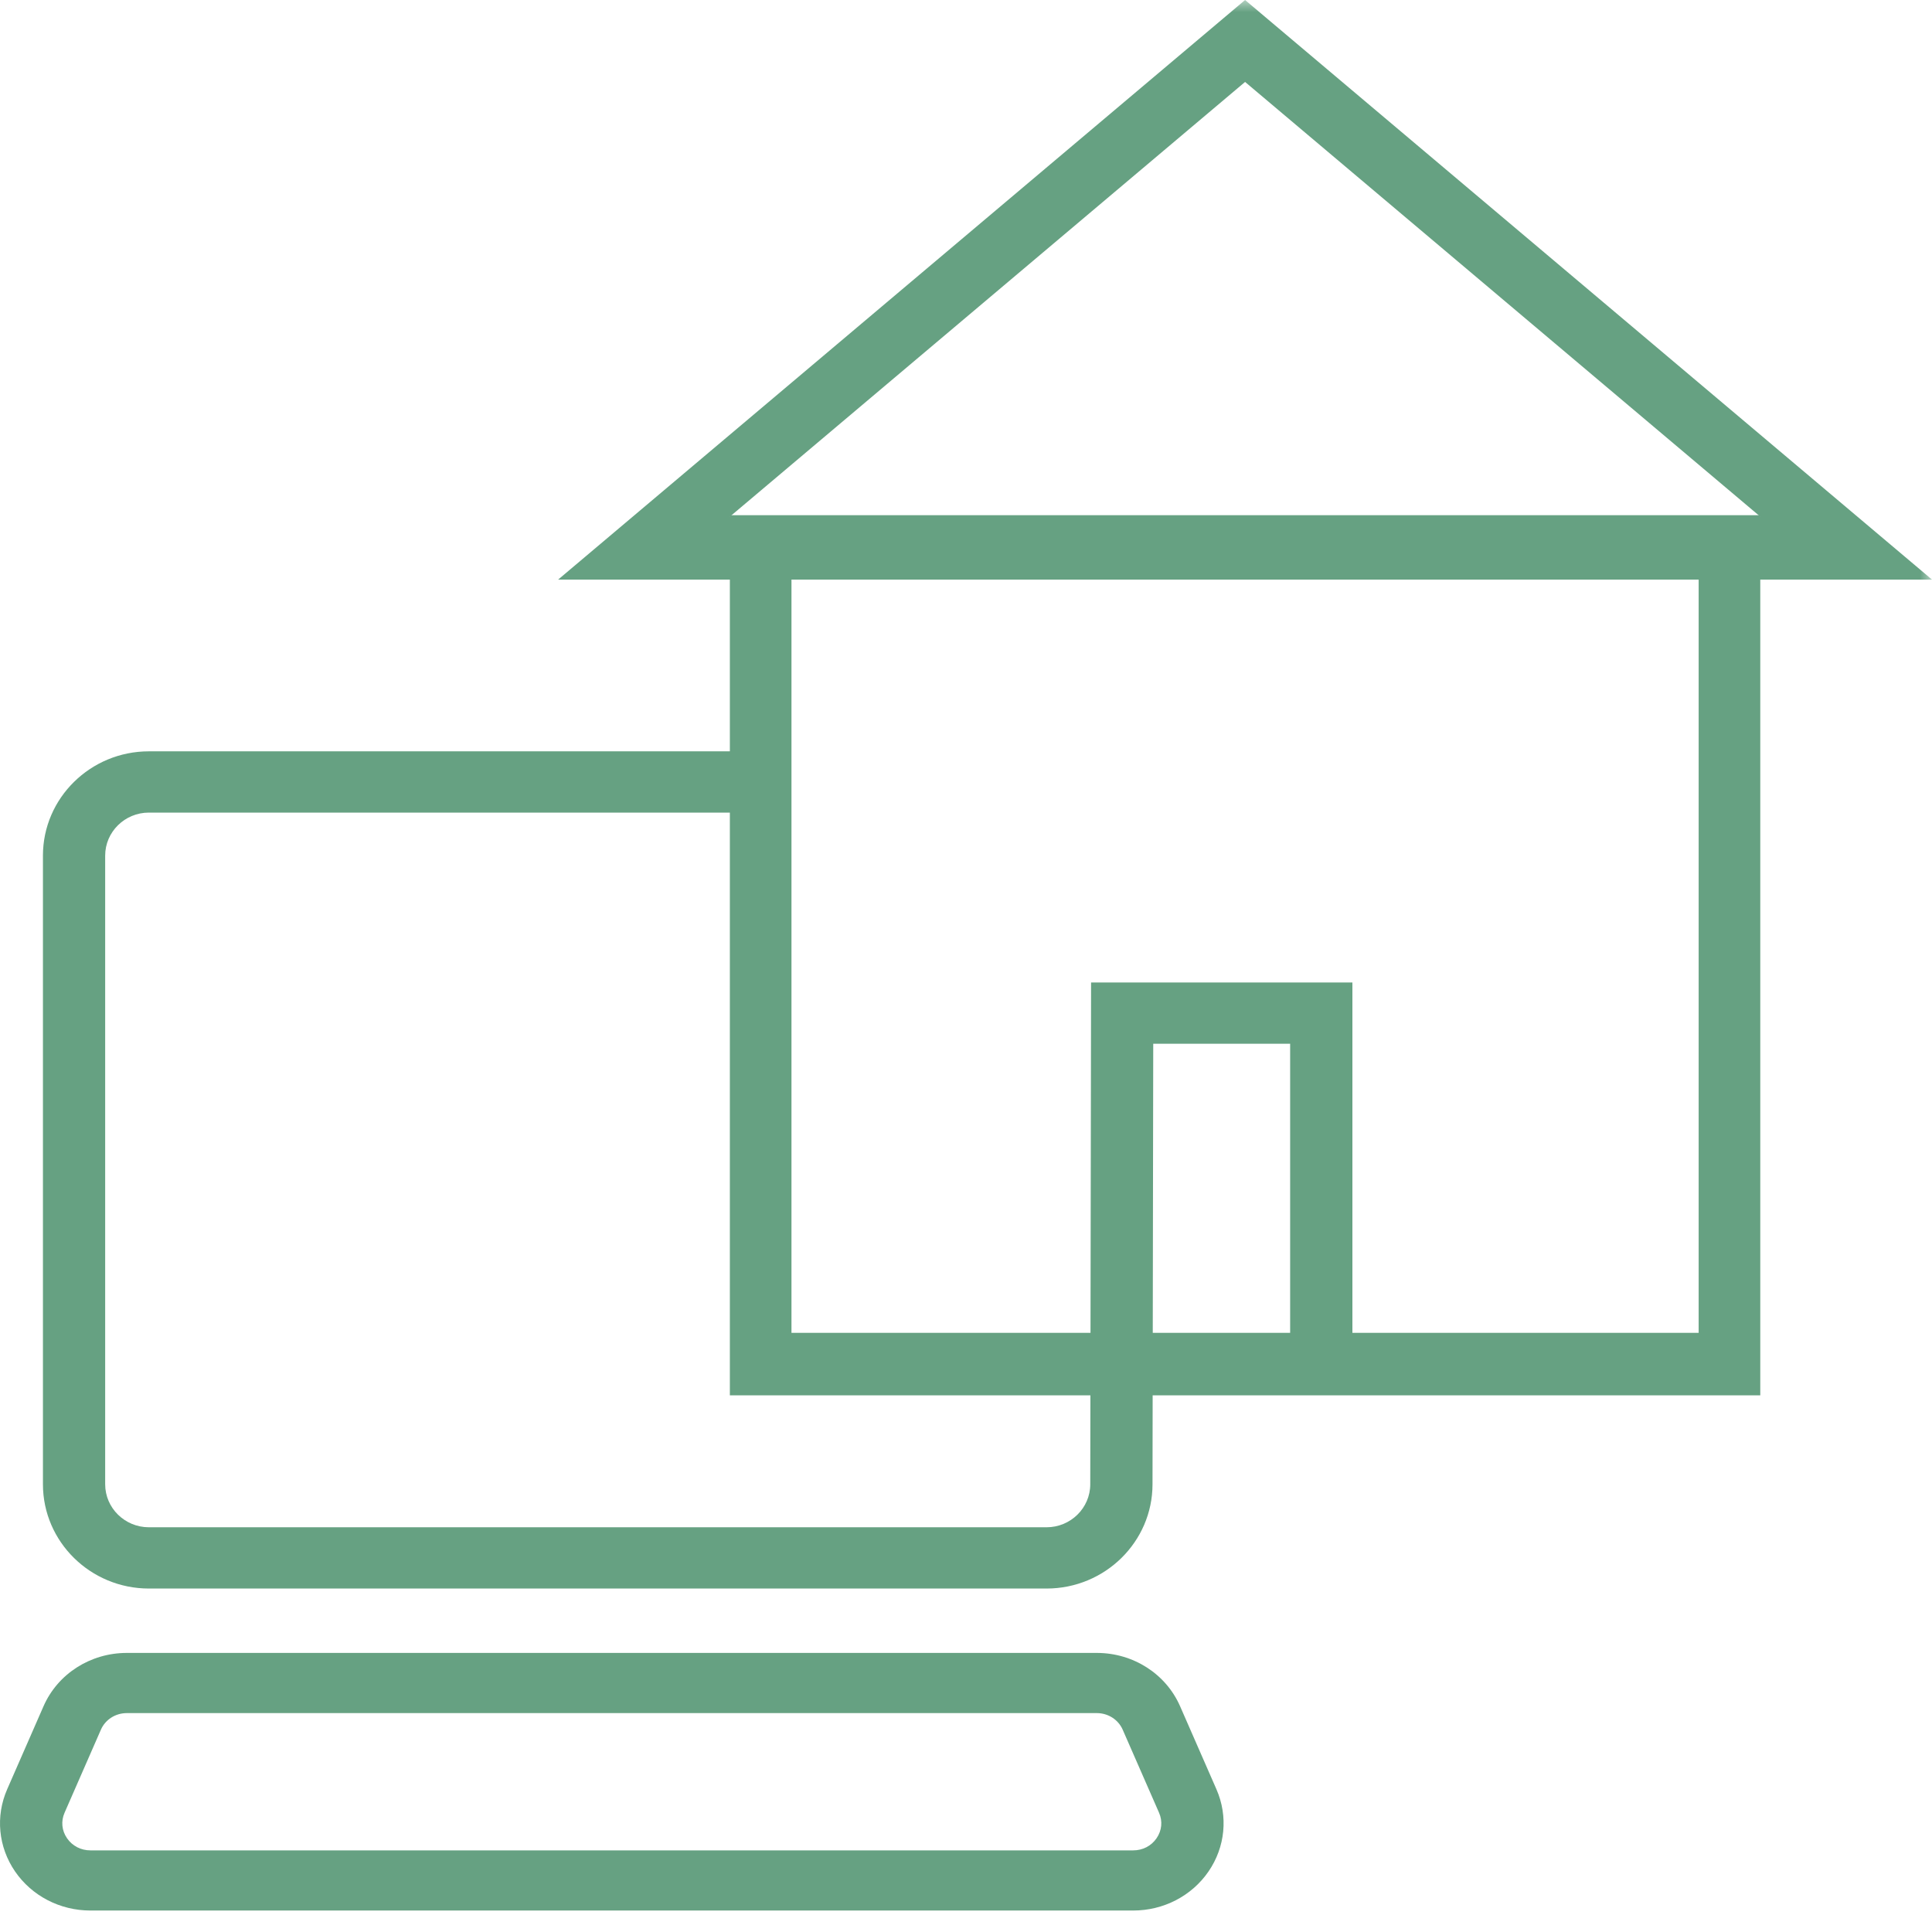 <?xml version="1.0" encoding="UTF-8"?>
<svg width="80px" height="80px" viewBox="0 0 80 80" version="1.1" xmlns="http://www.w3.org/2000/svg" xmlns:xlink="http://www.w3.org/1999/xlink">
    <title>Group 8</title>
    <defs>
        <polygon id="path-1" points="0 79.111 80 79.111 80 0 0 0"></polygon>
    </defs>
    <g id="landing" stroke="none" stroke-width="1" fill="none" fill-rule="evenodd">
        <g id="A:-landing-webinair-1" transform="translate(-595, -1762)">
            <g id="Group-8" transform="translate(595, 1762)">
                <path d="M43.336,65.778 L6.165,65.778 C3.746,65.778 1.778,63.841 1.778,61.46 L1.778,35.429 C1.778,33.048 3.746,31.111 6.165,31.111 L30.723,31.111 L30.723,33.648 L6.165,33.648 C5.167,33.648 4.355,34.447 4.355,35.429 L4.355,61.46 C4.355,62.442 5.167,63.241 6.165,63.241 L43.336,63.241 C44.334,63.241 45.145,62.442 45.145,61.46 L45.179,40.682 L56,40.682 L56,56.194 L53.422,56.194 L53.422,43.219 L47.753,43.219 L47.723,61.462 C47.723,63.841 45.755,65.778 43.336,65.778" id="Fill-1" fill="#66A182"></path>
                <path d="M5.25,70.936 C4.781,70.936 4.361,71.205 4.179,71.621 L2.674,75.06 C2.519,75.413 2.556,75.798 2.775,76.117 C2.995,76.437 3.348,76.62 3.745,76.62 L46.922,76.62 C47.319,76.62 47.672,76.437 47.891,76.118 C48.11,75.798 48.148,75.413 47.993,75.06 L46.488,71.622 C46.305,71.205 45.885,70.936 45.417,70.936 L5.25,70.936 Z M46.922,79.111 L3.745,79.111 C2.486,79.111 1.32,78.507 0.624,77.494 C-0.071,76.481 -0.193,75.209 0.297,74.09 L1.802,70.652 C2.389,69.311 3.742,68.444 5.25,68.444 L45.417,68.444 C46.925,68.444 48.278,69.311 48.865,70.652 L50.37,74.09 C50.86,75.209 50.737,76.482 50.042,77.494 C49.347,78.507 48.18,79.111 46.922,79.111 L46.922,79.111 Z" id="Fill-3" fill="#66A182"></path>
                <mask id="mask-2" fill="white">
                    <use xlink:href="#path-1"></use>
                </mask>
                <g id="Clip-6"></g>
                <path d="M32.773,55.19 L70.338,55.19 L70.338,23.921 L32.773,23.921 L32.773,55.19 Z M30.222,57.778 L72.889,57.778 L72.889,21.333 L30.222,21.333 L30.222,57.778 Z" id="Fill-5" fill="#66A182" mask="url(#mask-2)"></path>
                <path d="M30.225,21.391 L72.887,21.391 L51.556,3.393 L30.225,21.391 Z M80,24 L23.111,24 L51.556,0 L80,24 Z" id="Fill-7" fill="#66A182" mask="url(#mask-2)"></path>
            </g>
        </g>
    </g>
</svg>